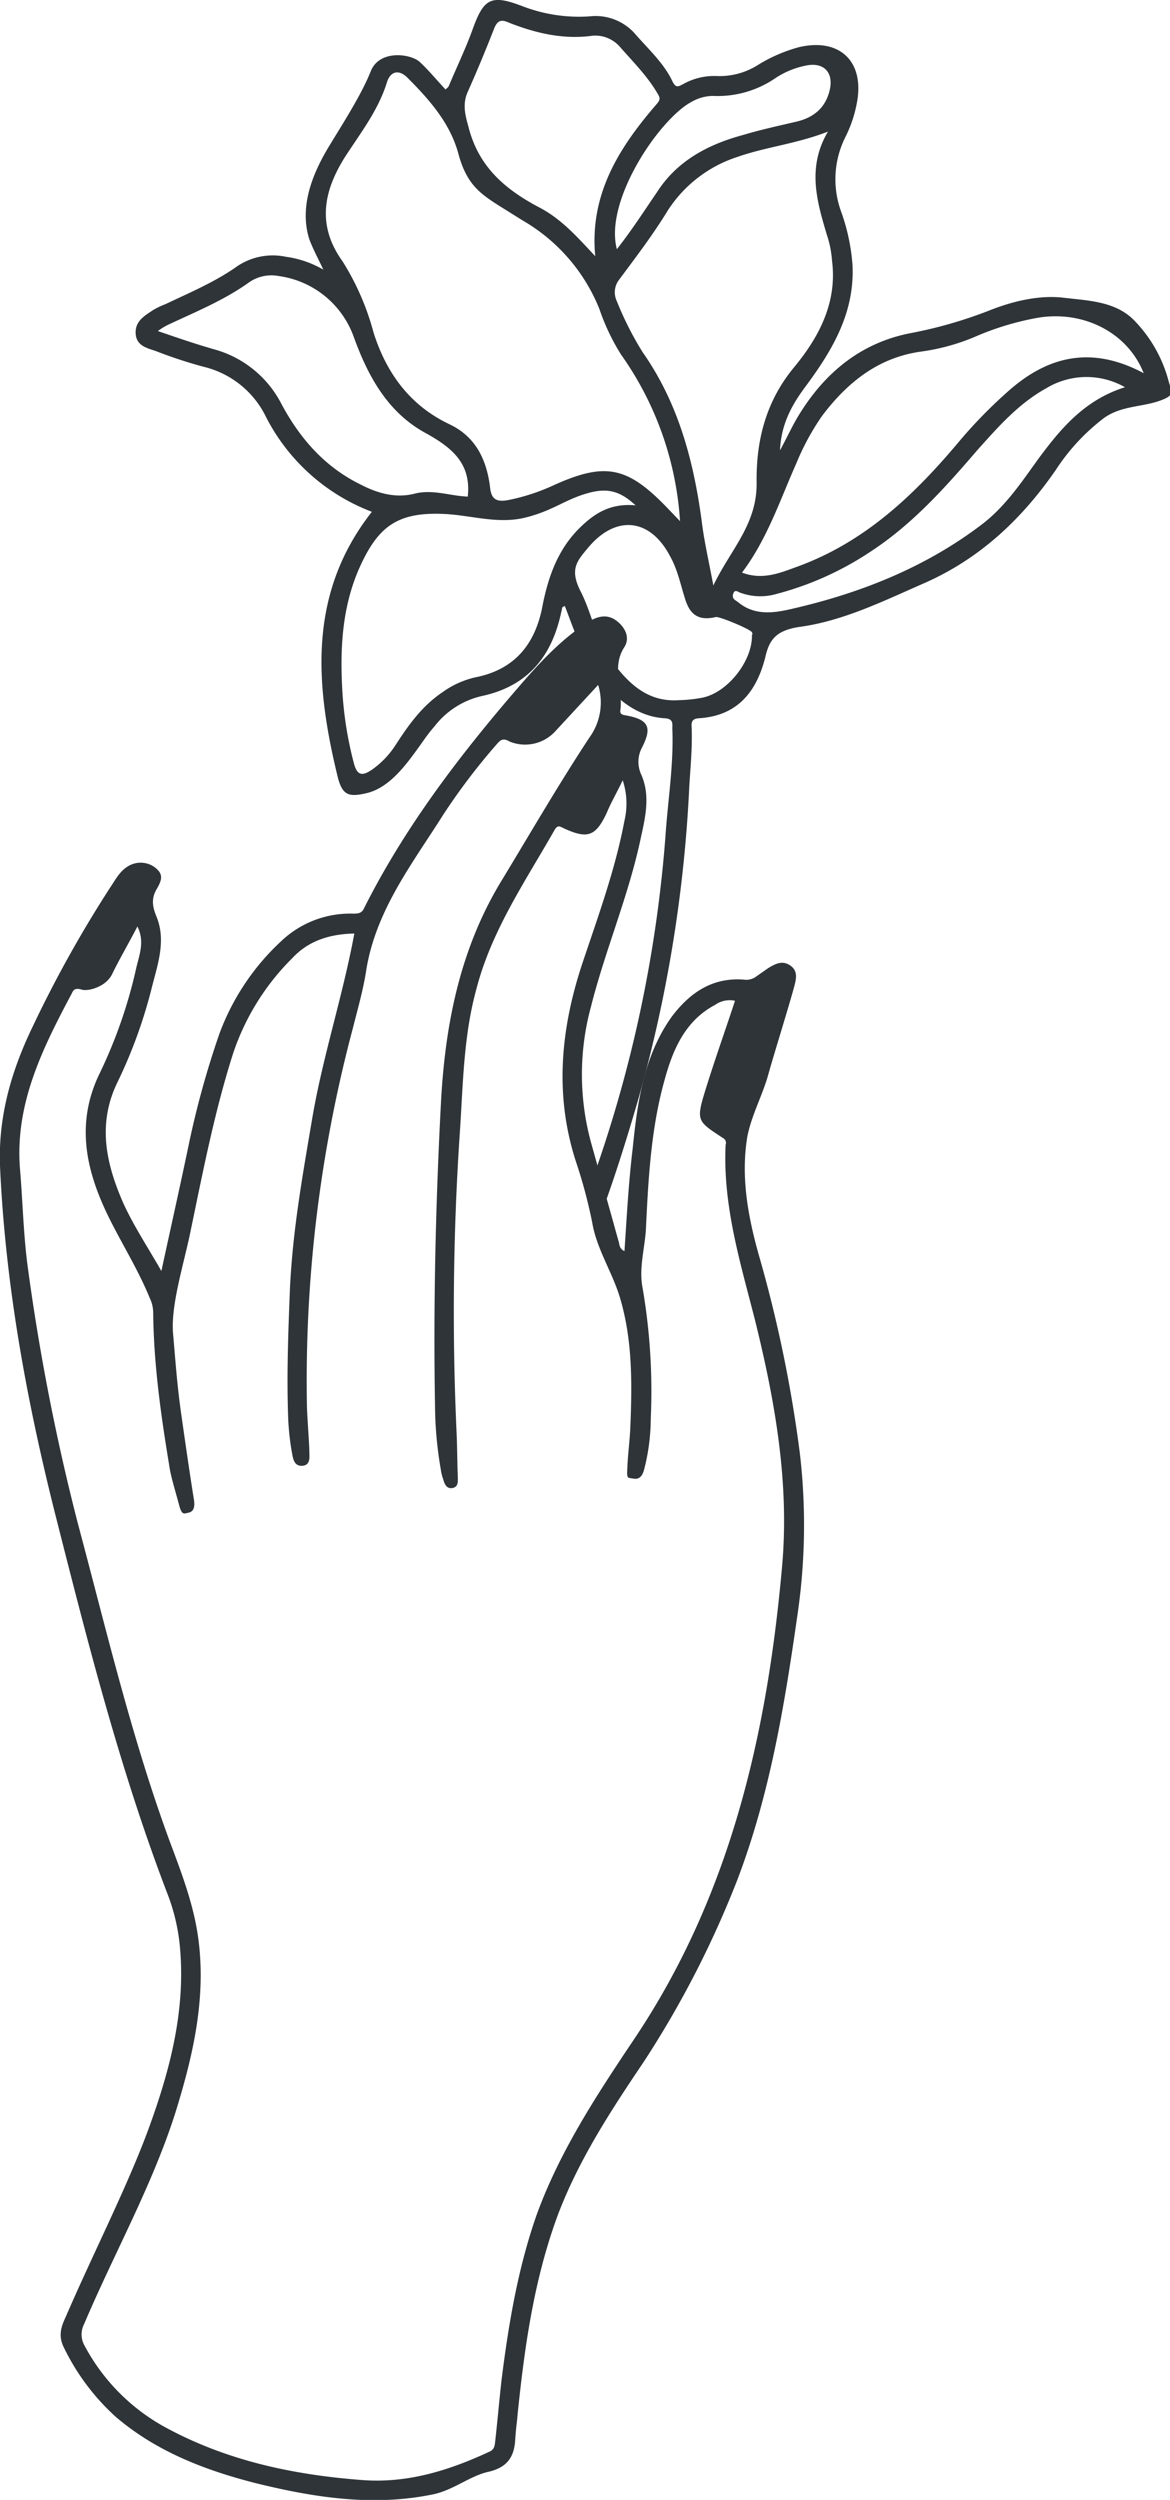 <svg xmlns="http://www.w3.org/2000/svg" viewBox="0 0 200.1 427.4"><defs><style>.cls-1{fill:#2e3438;}</style></defs><g id="Layer_2" data-name="Layer 2"><g id="Layer_1-2" data-name="Layer 1"><g id="Logo"><path class="cls-1" d="M129.7,214.3c-1.8-6.5-3-13.1-1.9-19.9.7-3.7,2.6-7.1,3.6-10.7s3-9.9,4.4-14.9c.3-1.2.8-2.7-.6-3.7s-2.6-.3-3.8.4l-2,1.4a2.8,2.8,0,0,1-2,.6c-5.5-.5-9.4,2.2-12.5,6.3-4.8,6.7-5.9,14.7-6.7,22.6-.7,5.8-1,11.5-1.4,17.5a1.5,1.5,0,0,1-.9-1.3l-4.8-17.2a44.2,44.2,0,0,1,0-23.4c2.4-9.5,6.3-18.6,8.4-28.3.8-3.7,1.8-7.5.2-11.2a5.2,5.2,0,0,1,.1-4.7c1.8-3.5,1.1-4.8-2.8-5.5-.7-.1-1-.3-.9-.9.5-3.6-1.6-7.3.7-10.8,1-1.6.1-3.4-1.4-4.5s-3-.8-4.6.1c-4.9,3.1-8.7,7.3-12.4,11.6-10,11.6-19.2,23.7-26.1,37.4-.4.9-.9,1-1.9,1a17.1,17.1,0,0,0-12.3,4.7,40.8,40.8,0,0,0-10.6,15.9,154,154,0,0,0-5.2,18.8c-1.5,7.2-3.1,14.3-4.7,21.7-2.4-4.2-4.8-7.8-6.6-11.8-2.9-6.7-4.4-13.5-.8-20.7A83.6,83.6,0,0,0,26,168.7c1-3.9,2.4-7.9.8-11.9-.7-1.7-1-3.1,0-4.8s1.1-2.6-.3-3.7a4.1,4.1,0,0,0-4.6-.2c-1.5.9-2.2,2.4-3.1,3.7A207.3,207.3,0,0,0,5.5,175.7C1.9,183.2-.3,190.9,0,199.3c.9,20.2,4.5,39.9,9.4,59.4,5.6,22.1,11.2,44.2,19.4,65.5a33.6,33.6,0,0,1,2,9c.9,10.6-1.7,20.6-5.3,30.5s-9.6,21.6-14.3,32.5c-.9,1.9-1.2,3.4-.2,5.3a38.8,38.8,0,0,0,8.8,11.7c6.9,5.9,15.2,9.1,23.8,11.3,10.1,2.5,20.3,4.1,30.7,1.9,3.4-.8,6.1-3.1,9.2-3.8s4.4-2.4,4.6-5.3.3-2.9.4-4.3c1.2-11.7,2.8-23.2,6.9-34.3,3.6-9.5,9.1-17.9,14.7-26.2a169.4,169.4,0,0,0,16-31.1c5.6-14.7,8.1-30,10.3-45.4a105.5,105.5,0,0,0,.4-27.5A225.9,225.9,0,0,0,129.7,214.3Zm4,54.1c-2.6,28.7-9,56.2-25.5,80.6-6.3,9.4-12.5,18.9-16.4,29.6-3.2,9.1-4.8,18.6-6,28.1-.4,3.5-.7,7-1.1,10.6-.1.8-.1,1.5-1.1,1.9-6.9,3.2-14,5.4-21.7,4.8-11.8-.9-23.1-3.3-33.6-9a34.2,34.2,0,0,1-13.8-13.9,3.9,3.9,0,0,1-.1-3.8c5.1-12,11.5-23.4,15.5-35.8,3-9.6,5.3-19.3,4.1-29.4-.7-6-2.8-11.5-4.9-17.1-6.6-17.9-10.9-36.3-15.8-54.6A378,378,0,0,1,4.8,217c-.8-5.7-.9-11.6-1.4-17.4-.8-11,3.9-20.4,8.9-29.8.3-.7.7-.9,1.7-.6s4.1-.4,5.2-2.7,2.8-5.2,4.3-8.1c1.3,2.6.3,4.9-.2,7.1A82.6,82.6,0,0,1,17,183.6c-4.1,8.5-2.3,16.5,1.5,24.3,2.3,4.7,5.1,9.1,7.1,14a5.8,5.8,0,0,1,.6,2.6c.1,9.1,1.4,18,2.9,27,.4,1.9,1,3.8,1.5,5.7s.8,1.6,1.7,1.4,1-1.1.9-2c-.8-5-1.5-9.9-2.2-14.8s-1-9.2-1.4-13.8,1.6-11.1,2.8-16.6c2.2-10.5,4.2-21.1,7.5-31.4A41.5,41.5,0,0,1,50,163.8c2.8-3,6.4-4.1,10.6-4.2-2,10.8-5.4,21-7.2,31.6s-3.3,19.1-3.8,28.8c-.3,7.6-.6,15.2-.3,22.8a44.6,44.6,0,0,0,.6,5.4c.2,1,.3,2.5,1.8,2.4s1.2-1.6,1.2-2.6-.3-4.9-.4-7.3a234.2,234.2,0,0,1,7.9-65.1c.8-3.2,1.7-6.3,2.2-9.5,1.6-10.4,7.9-18.4,13.2-26.8a108.1,108.1,0,0,1,9.1-12c.7-.8,1.1-1.2,2.3-.5a7,7,0,0,0,7.7-1.7l7.4-8a10.2,10.2,0,0,1-1.5,9c-5.2,7.9-9.9,16-14.8,24.1-7.3,11.8-9.9,24.9-10.6,38.6-.9,17.2-1.3,34.4-1,51.7a65.7,65.7,0,0,0,1,10.8,7.5,7.5,0,0,0,.4,1.6c.2.8.6,1.7,1.6,1.5s.9-1.1.9-1.8c-.1-2.5-.1-4.9-.2-7.4a455,455,0,0,1,.5-50.9c.6-8.5.6-17,2.9-25.3,2.6-10,8.4-18.4,13.4-27.2.5-.7.7-.6,1.5-.2,4.1,1.9,5.5,1.4,7.4-2.7.7-1.7,1.6-3.2,2.7-5.5a12.7,12.7,0,0,1,.3,6.9c-1.6,8.5-4.6,16.6-7.3,24.7-3.7,11.3-4.7,22.7-.8,34.2a84.8,84.8,0,0,1,2.6,9.9c.8,4.6,3.5,8.5,4.8,13,2.1,7.2,2,14.6,1.7,22-.1,2.2-.4,4.4-.5,6.6s-.1,1.9,1.1,2.1,1.6-.9,1.8-1.7a35.6,35.6,0,0,0,1.1-8.6,104.1,104.1,0,0,0-1.4-22.3c-.7-3.6.5-7.1.6-10.7.4-8.4.9-16.9,3.2-25,1.4-5.1,3.5-10,8.6-12.7a4.3,4.3,0,0,1,3.4-.7c-1.7,5.2-3.5,10.2-5.1,15.4s-1.3,5.2,3.1,8.1a.9.9,0,0,1,.4,1.1c-.5,10.4,2.5,20.1,5,29.9C132.6,239.7,135.1,253.9,133.7,268.4Z"></path><path class="cls-1" d="M199.9,65.3a23.4,23.4,0,0,0-6.1-10.7c-3.2-3.1-7.7-3.2-11.9-3.7s-8.8.6-13,2.3A76.1,76.1,0,0,1,155.5,57c-8.4,1.7-14.5,6.8-18.9,14-1.1,1.8-2,3.8-3.2,6,.2-4.6,2.1-7.9,4.5-11.1,4.5-6.1,8.3-12.5,7.9-20.6a34.4,34.4,0,0,0-1.9-9,16.1,16.1,0,0,1,.7-12.9,21.8,21.8,0,0,0,2-6.1c1.2-7-3.2-10.9-10.1-9.2a26.7,26.7,0,0,0-6.7,2.9,12.3,12.3,0,0,1-7.2,2,10.8,10.8,0,0,0-5.8,1.4c-.8.4-1.2.7-1.8-.5-1.4-3-4-5.4-6.2-7.9a9,9,0,0,0-8-3.2A26.9,26.9,0,0,1,89.2,1c-5.3-2-6.5-1.2-8.4,4.1-1.2,3.3-2.7,6.4-4,9.5-.1.3-.3.4-.6.7-1.5-1.6-2.9-3.3-4.4-4.7s-6.9-2.2-8.4,1.6-4.5,8.5-7,12.6S51,34.9,52.9,40.9c.6,1.6,1.4,3.1,2.4,5.2a17.4,17.4,0,0,0-6.4-2.2,10.9,10.9,0,0,0-8.3,1.6C36.8,48.2,32.5,50,28.3,52a13.6,13.6,0,0,0-2.1,1c-1.5,1-3.1,1.9-3,4s1.9,2.5,3.4,3a78.6,78.6,0,0,0,8.2,2.7,16,16,0,0,1,10.7,8.6A33.8,33.8,0,0,0,63.6,87.5c-11,14-9.7,29.6-5.8,45.5.8,3,1.9,3.3,4.9,2.6s5.4-3.2,7.4-5.8,2.7-3.9,4.2-5.6a14.2,14.2,0,0,1,8.1-5.2c7.9-1.7,12-6.8,13.6-14.4.1-.3.1-.6.2-.8l.4-.2c1.5,3.9,2.8,7.9,5.3,11.4s6.4,7.5,11.8,7.8c1.7.1,1.2,1.2,1.3,2.1.2,6.1-.8,12.1-1.2,18.2A225.1,225.1,0,0,1,102.6,198l-1.5,4.4,1.7,5.2c2.3-6.2,4.3-12.6,6.2-19.1a236.9,236.9,0,0,0,8.9-54.3c.2-3.1.5-6.3.4-9.5,0-.8-.3-1.8,1.2-1.9,6.6-.4,9.9-4.5,11.4-10.5.7-3.1,2-4.5,5.7-5.1,7.6-1,14.6-4.5,21.7-7.6,9.4-4.2,16.5-10.9,22.3-19.3a35.1,35.1,0,0,1,8.3-8.9c2.9-2,6.2-1.8,9.2-2.8S200.4,67,199.9,65.3Zm-64.1-2.5c-4.8,5.8-6.5,12.5-6.4,19.7S124.9,94,122,100.1c-.8-4.3-1.6-7.7-2-11.1-1.4-10.3-4-20.1-10.1-28.8a54.6,54.6,0,0,1-4.4-8.7,3.5,3.5,0,0,1,.4-3.7c2.9-3.9,5.8-7.7,8.3-11.8a22.4,22.4,0,0,1,12-9.2c4.9-1.7,10-2.2,15.4-4.3-3.6,6.1-1.9,11.9-.2,17.6a18,18,0,0,1,.9,4.5C143.2,51.7,140.1,57.6,135.8,62.8ZM118.3,17.4a7.5,7.5,0,0,1,3.6-1,17.5,17.5,0,0,0,10.8-3.1,14.6,14.6,0,0,1,5.2-2.1c3-.6,4.7,1.2,4,4.2s-2.7,4.7-5.7,5.4-6.2,1.4-9.2,2.3c-5.9,1.6-11.2,4.4-14.6,9.7-2.2,3.2-4.3,6.5-6.9,9.8C103.3,34.3,112.8,20.3,118.3,17.4ZM80,15.7q2.4-5.4,4.5-10.8c.6-1.5,1.3-1.6,2.6-1,4.6,1.8,9.3,2.9,14.3,2.2a5.6,5.6,0,0,1,4.7,2c2.2,2.5,4.6,4.9,6.3,7.8.5.8.6,1.1-.1,1.9-6.4,7.4-11.5,15.4-10.5,26-3-3.2-5.7-6.3-9.5-8.3-5.9-3.1-10.5-7-12.2-13.9C79.5,19.5,79.1,17.7,80,15.7ZM58.9,27c2.7-4.2,5.8-8.1,7.3-13,.6-1.8,2-2.2,3.5-.7,3.8,3.8,7.3,7.8,8.7,13s3.7,6.8,7,8.9l4,2.5a30.7,30.7,0,0,1,13.1,15.1,37.2,37.2,0,0,0,3.7,7.8,55.2,55.2,0,0,1,10.1,28.5l-2.4-2.5c-6.7-6.9-10.5-7.6-19.3-3.6a34.7,34.7,0,0,1-7.7,2.5c-2.2.4-2.9-.3-3.1-2.3-.6-4.7-2.5-8.6-7-10.7-6.7-3.2-10.7-8.7-12.9-15.6a44.3,44.3,0,0,0-5.3-12.2C54.2,38.6,55.3,32.8,58.9,27Zm2.9,55.9C55.6,79.9,51.3,75,48.1,69a18.4,18.4,0,0,0-11.2-9.2c-3.2-.9-6.4-2-9.9-3.2a10.8,10.8,0,0,1,1.8-1.1c4.7-2.2,9.6-4.2,13.9-7.3a6.7,6.7,0,0,1,5-1A15.9,15.9,0,0,1,60.5,57.6c2.5,6.9,5.9,13,12.4,16.5,4.5,2.5,7.7,5.2,7.1,10.8-3-.1-6-1.3-9.1-.5S64.7,84.4,61.8,82.9ZM92.7,104c-1.3,6.3-4.8,10.5-11.4,11.8a15.5,15.5,0,0,0-5.7,2.6c-3.4,2.3-5.7,5.5-7.9,8.9a15.2,15.2,0,0,1-4.1,4.3c-1.5,1-2.5,1.2-3.1-1.2a62.8,62.8,0,0,1-1.9-11.5c-.5-7.5-.2-15.1,3-22.1s6.6-9.4,14.9-8.9c4.4.3,8.8,1.7,13.3.6s6.6-2.9,10.1-4,5.8-.9,8.8,1.9c-4.2-.4-6.9,1.3-9.3,3.6C95.4,93.8,93.7,98.7,92.7,104Zm35.9,4.6c.1,4.4-4.2,9.9-8.6,10.7a23.3,23.3,0,0,1-3.8.4c-5.3.4-8.6-2.7-11.5-6.6s-3.4-8.1-5.4-12-.5-5.3,1.4-7.6c4.7-5.5,10.5-4.9,13.9,1.6,1.3,2.3,1.8,4.9,2.6,7.4s2.2,3.7,5.2,3c.5-.2,6,2.1,6.2,2.6S128.6,108.4,128.6,108.6Zm48.8-29.9c-2.8,3.9-5.5,7.9-9.4,10.9-9.7,7.4-20.8,11.8-32.6,14.5-3,.7-6.3,1.2-9.1-1.1-.5-.4-1.2-.6-.9-1.5s.9-.2,1.4-.1a9.9,9.9,0,0,0,5.4.3,53.3,53.3,0,0,0,16.7-7.4c7.2-4.7,12.8-11,18.3-17.4,3.5-3.9,7-7.9,11.7-10.5a13.3,13.3,0,0,1,13.5-.2C185.4,68.4,181.3,73.4,177.4,78.7ZM172.3,67a81.3,81.3,0,0,0-8.2,8.4c-7.7,9.2-16.2,17.3-27.8,21.5-3,1.1-5.9,2.3-9.4,1,4.3-5.7,6.5-12.4,9.3-18.7a42.4,42.4,0,0,1,4.4-8.1c4.3-5.7,9.6-10,17-11a36.2,36.2,0,0,0,9.1-2.5,48.1,48.1,0,0,1,10.4-3.2c7.9-1.5,15.7,2.3,18.5,9.4C186.6,59,179.1,60.9,172.3,67Z"></path></g></g></g></svg>